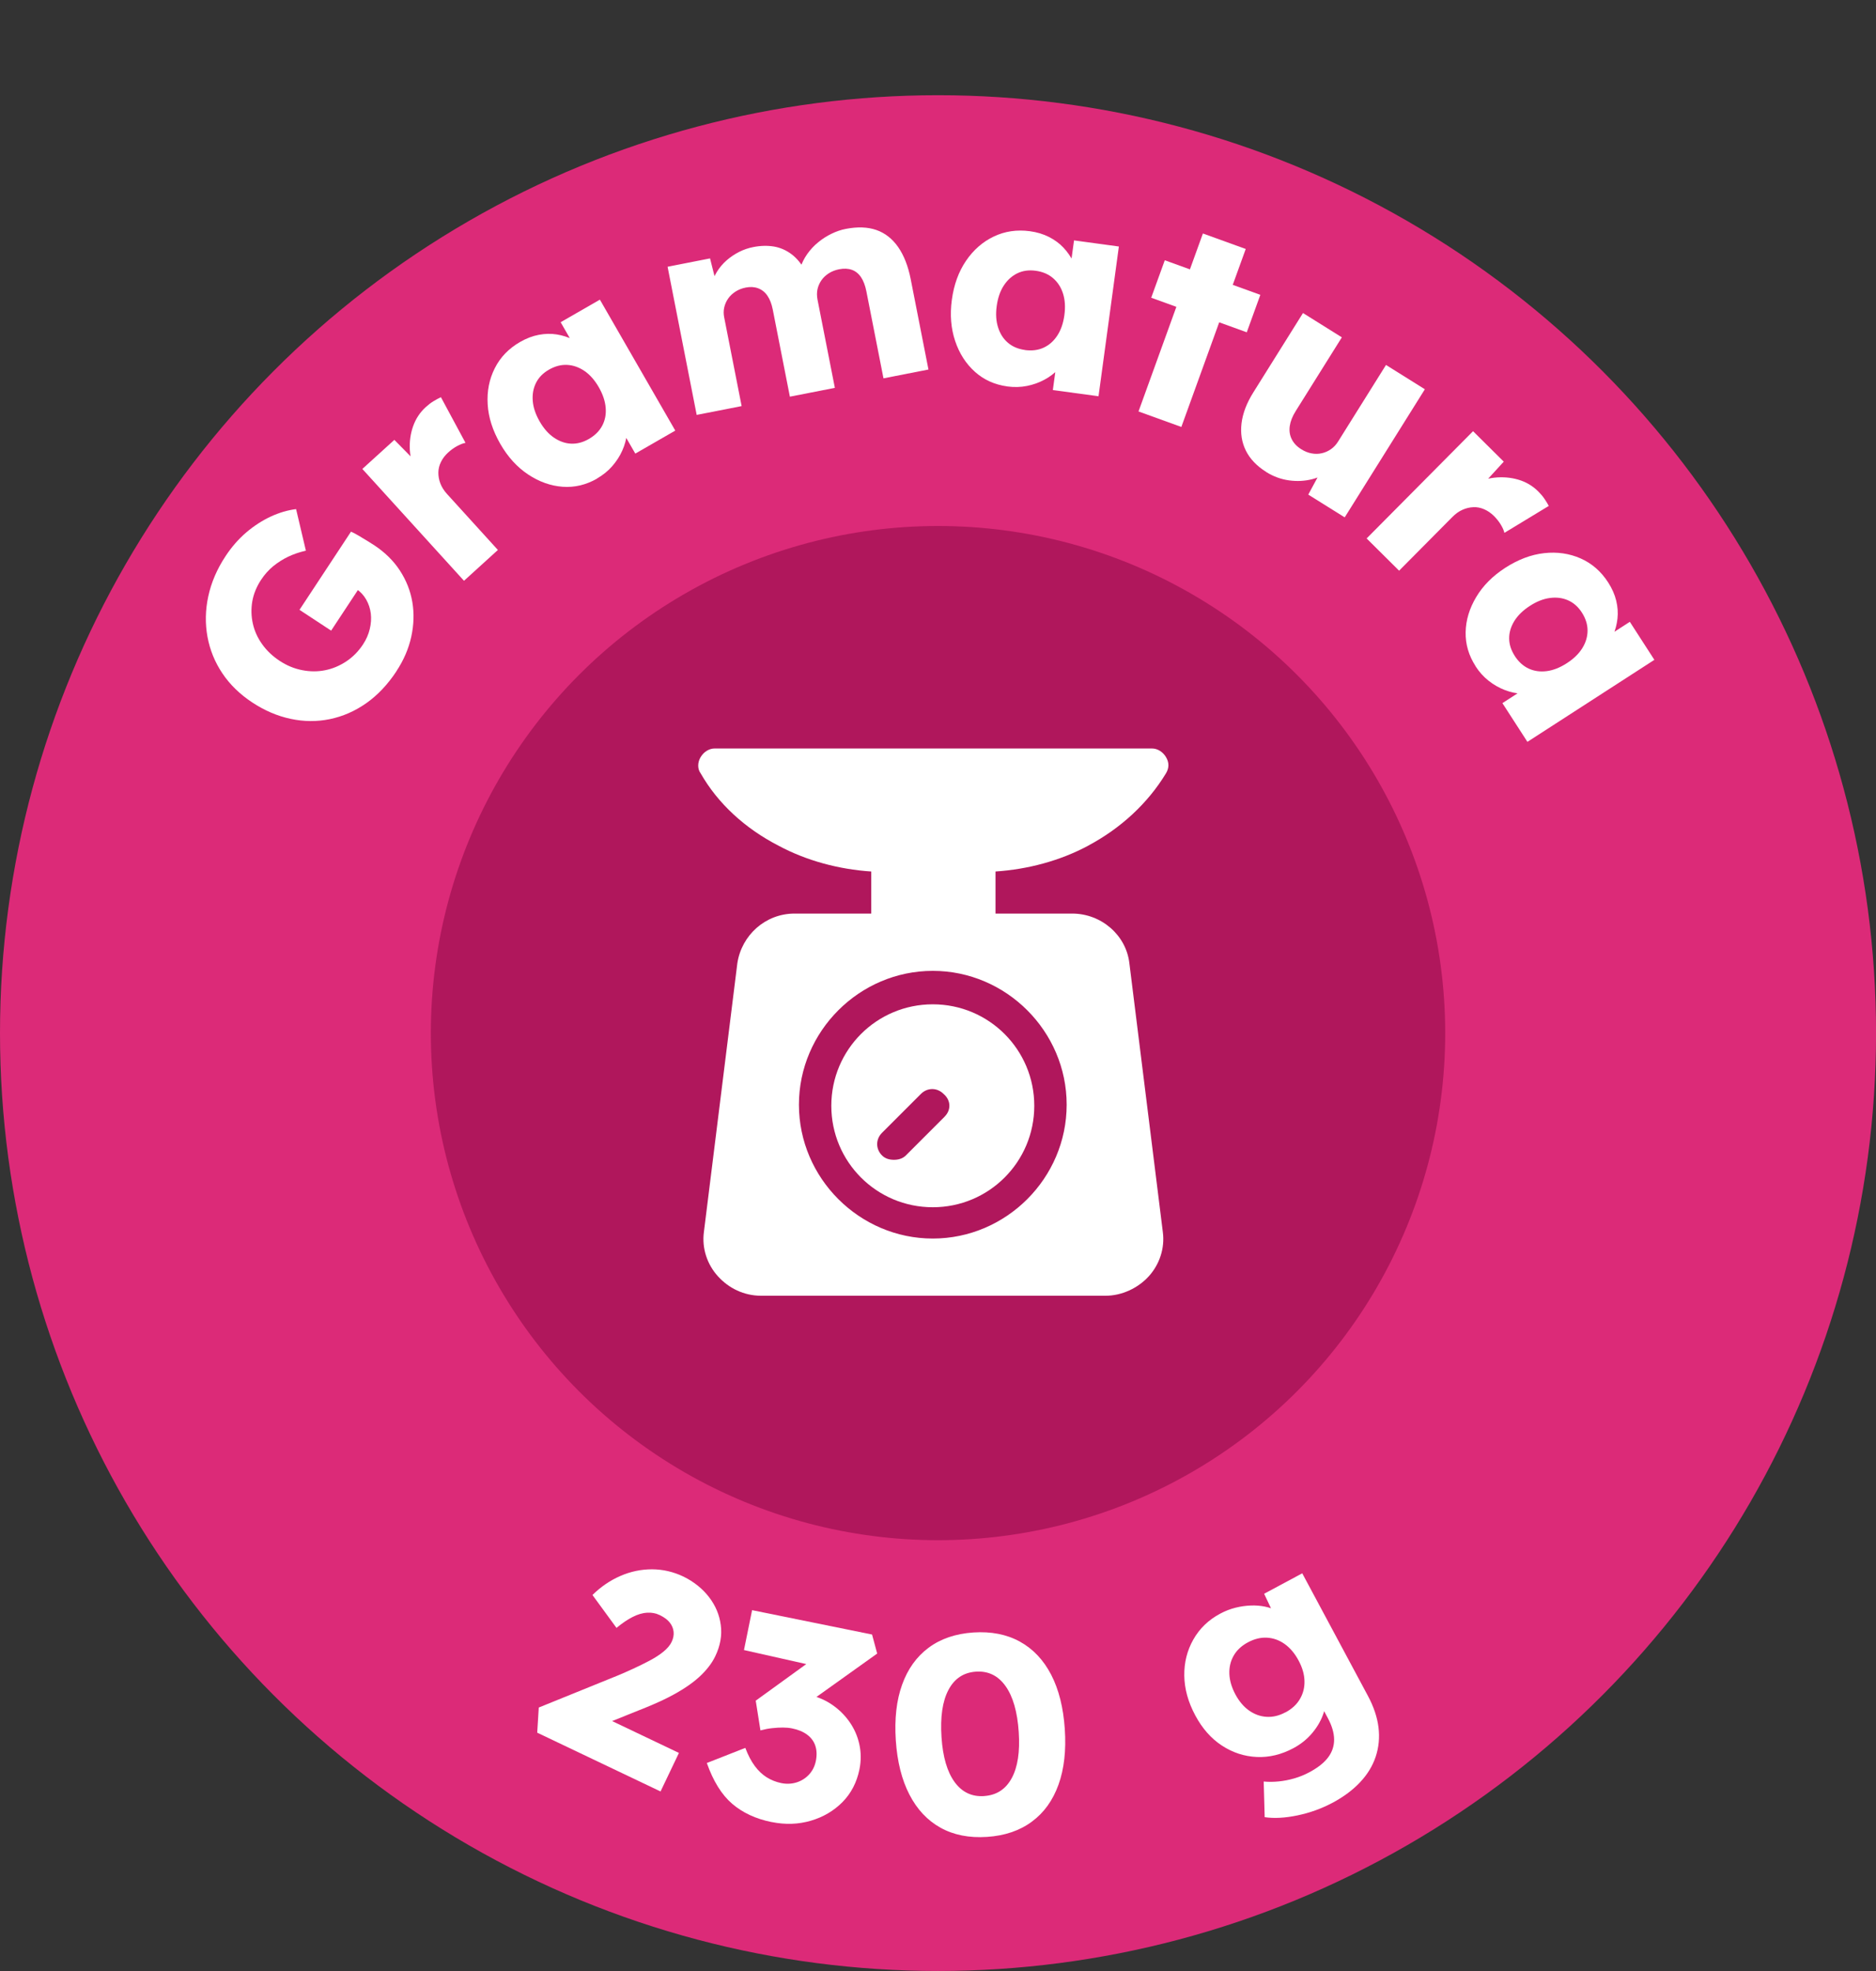 <?xml version="1.0" encoding="UTF-8"?>
<svg id="b" data-name="Warstwa 2" xmlns="http://www.w3.org/2000/svg" viewBox="0 0 402.07 422.49">
  <rect x="0" y="0" width="402.07" height="422.49" fill="#333333" stroke="none"/>
  <defs>
    <style>
      .d {
        fill: #dc2a78;
      }

      .e {
        fill: #fff;
      }

      .f {
        fill: none;
      }

      .g {
        fill: #b0175c;
      }
    </style>
  </defs>
  <g id="c" data-name="Warstwa 1">
    <g>
      <circle class="d" cx="201.04" cy="221.45" r="201.04"/>
      <circle class="g" cx="201.04" cy="221.45" r="108.7"/>
      <g>
        <path class="e" d="M115.14,371.4l.33-5.38,17.09-6.93c.96-.4,2.01-.87,3.17-1.4s2.3-1.1,3.45-1.7c1.14-.6,2.14-1.24,2.98-1.92.84-.68,1.44-1.39,1.79-2.12s.49-1.46.42-2.16-.34-1.37-.82-1.98c-.48-.61-1.19-1.14-2.14-1.6-.84-.4-1.75-.58-2.72-.52-.97.05-2.01.36-3.11.92-1.1.56-2.25,1.34-3.45,2.34l-5.15-7.05c1.78-1.76,3.77-3.12,5.97-4.08,2.19-.96,4.46-1.43,6.79-1.43,2.34.01,4.59.53,6.76,1.57,2.26,1.12,4.08,2.59,5.47,4.4,1.39,1.81,2.23,3.81,2.51,6,.29,2.19-.1,4.4-1.17,6.64-.37.77-.84,1.54-1.43,2.29-.59.76-1.28,1.5-2.07,2.22-.8.72-1.74,1.45-2.83,2.17-1.09.72-2.31,1.43-3.68,2.13-1.37.7-2.92,1.4-4.65,2.11l-13.3,5.35.89-4.71,19.27,9.19-3.94,8.26-26.43-12.6Z"/>
        <path class="e" d="M165.36,390.57c-3.39-.69-6.2-2-8.45-3.93-2.24-1.93-4.05-4.84-5.42-8.73l8.25-3.24c.59,1.57,1.27,2.87,2.04,3.9.77,1.03,1.62,1.83,2.56,2.42.94.58,1.97.99,3.08,1.22,1.12.23,2.19.19,3.23-.12,1.04-.31,1.94-.86,2.7-1.66.76-.8,1.26-1.78,1.5-2.93.25-1.23.21-2.33-.11-3.29-.32-.96-.91-1.75-1.76-2.38-.85-.63-1.93-1.08-3.24-1.34-.6-.12-1.25-.18-1.96-.18-.71,0-1.46.04-2.27.13-.81.08-1.65.25-2.53.48l-1.01-6.37,12.41-8.99,2.45,2.05-17.38-3.91,1.74-8.55,25.71,5.22,1.1,4.08-16.82,12.02-1.82-3.29c.35-.1.91-.14,1.67-.13s1.49.08,2.17.22c1.87.38,3.56,1.08,5.05,2.09,1.5,1.01,2.76,2.24,3.79,3.7,1.03,1.46,1.74,3.06,2.13,4.82.39,1.76.4,3.56.03,5.39-.57,2.79-1.78,5.13-3.63,7.01-1.86,1.88-4.12,3.22-6.79,4-2.67.79-5.48.88-8.43.28Z"/>
        <path class="e" d="M211.53,393.75c-3.82.25-7.13-.4-9.94-1.96-2.82-1.56-5.04-3.93-6.68-7.11-1.64-3.17-2.61-7.05-2.92-11.63-.3-4.59.14-8.56,1.35-11.92,1.2-3.36,3.09-6,5.68-7.93,2.58-1.92,5.78-3.01,9.59-3.27,3.81-.25,7.14.4,9.97,1.96,2.83,1.56,5.07,3.93,6.71,7.1,1.64,3.17,2.61,7.05,2.92,11.64.31,4.58-.14,8.56-1.35,11.92s-3.1,6.01-5.71,7.93c-2.6,1.93-5.81,3.02-9.62,3.27ZM210.94,384.99c2.64-.18,4.6-1.45,5.89-3.82,1.29-2.37,1.79-5.66,1.51-9.88-.29-4.34-1.23-7.63-2.83-9.87-1.6-2.24-3.71-3.27-6.35-3.09-2.64.18-4.6,1.48-5.88,3.91-1.29,2.43-1.78,5.82-1.49,10.16.28,4.22,1.22,7.42,2.81,9.6s3.71,3.18,6.34,3Z"/>
        <path class="e" d="M285.59,386.43c-2.33,1.25-4.83,2.15-7.51,2.71-2.68.56-5.02.68-7.03.38l-.21-7.64c1.02.1,2.09.09,3.2-.02,1.12-.11,2.24-.33,3.35-.65s2.2-.76,3.24-1.32c1.83-.98,3.17-2.04,4.03-3.2.86-1.15,1.28-2.43,1.27-3.83-.01-1.4-.46-2.93-1.34-4.57l-2.56-4.79,1.81-.62c.38,1.32.34,2.72-.13,4.22-.47,1.49-1.26,2.92-2.38,4.28-1.12,1.36-2.48,2.47-4.1,3.34-2.58,1.38-5.21,2.02-7.87,1.9-2.67-.12-5.16-.93-7.47-2.44-2.31-1.51-4.21-3.66-5.71-6.46-1.54-2.87-2.32-5.71-2.36-8.53s.61-5.4,1.94-7.75c1.33-2.35,3.24-4.2,5.75-5.54,1.08-.58,2.17-1,3.29-1.28,1.12-.28,2.21-.43,3.28-.47,1.06-.04,2.07.04,3.04.24.96.2,1.82.51,2.58.94.76.42,1.39.94,1.9,1.54l-1.54,1.38-3.13-6.62,8.17-4.38,14.06,26.24c1.25,2.33,2.01,4.59,2.28,6.77.27,2.18.07,4.27-.59,6.27-.66,1.99-1.77,3.82-3.33,5.48-1.55,1.66-3.53,3.14-5.93,4.43ZM275.49,367.07c1.4-.75,2.44-1.71,3.12-2.89.69-1.17,1.01-2.46.97-3.88-.04-1.41-.46-2.87-1.27-4.37-.81-1.51-1.79-2.67-2.95-3.51-1.16-.83-2.42-1.29-3.78-1.37-1.36-.08-2.74.25-4.13,1-1.36.73-2.38,1.68-3.04,2.84-.67,1.17-.98,2.46-.93,3.89.05,1.43.48,2.89,1.28,4.4.81,1.51,1.79,2.67,2.94,3.48,1.15.81,2.4,1.27,3.74,1.35,1.34.09,2.69-.23,4.05-.96Z"/>
      </g>
      <g>
        <circle class="f" cx="200.92" cy="221.72" r="140.29"/>
        <path class="e" d="M84.96,143.9c-1.88,2.85-4.04,5.13-6.47,6.84-2.44,1.71-5.04,2.84-7.8,3.41-2.76.57-5.56.55-8.4-.06-2.84-.6-5.59-1.78-8.23-3.52s-4.78-3.82-6.39-6.22c-1.61-2.4-2.68-5.01-3.2-7.84-.52-2.83-.47-5.72.17-8.69.64-2.96,1.87-5.84,3.71-8.62,1.3-1.97,2.78-3.66,4.44-5.08,1.66-1.41,3.41-2.54,5.23-3.39,1.82-.84,3.64-1.38,5.44-1.6l2.1,8.91c-1.37.31-2.63.74-3.77,1.28-1.14.54-2.2,1.22-3.2,2.02-.99.81-1.87,1.79-2.63,2.94-.98,1.49-1.61,3.04-1.89,4.64-.27,1.6-.23,3.18.12,4.75.35,1.57,1.01,3.04,1.99,4.41.97,1.37,2.22,2.56,3.75,3.57,1.53,1.01,3.13,1.67,4.82,2,1.68.33,3.32.34,4.91.02,1.59-.31,3.1-.94,4.53-1.88,1.42-.94,2.62-2.15,3.61-3.65.69-1.05,1.18-2.16,1.45-3.31.28-1.16.35-2.27.22-3.33-.13-1.06-.46-2.06-.99-2.99-.53-.93-1.25-1.7-2.17-2.31l-1.33-.87,2.47.02-6.48,9.83-6.78-4.46,11.04-16.76c.42.18.96.46,1.63.86.67.39,1.31.78,1.93,1.16.62.39,1.09.68,1.39.88,2.31,1.52,4.15,3.33,5.52,5.43,1.37,2.1,2.26,4.35,2.67,6.76.41,2.41.33,4.89-.23,7.45-.56,2.55-1.62,5.02-3.19,7.39Z"/>
        <path class="e" d="M99.44,124.49l-21.78-23.97,6.86-6.23,7.41,7.52-2.71-.26c-.81-1.62-1.27-3.32-1.38-5.1-.1-1.77.13-3.47.7-5.08.57-1.61,1.48-3,2.75-4.14.54-.49,1.09-.91,1.64-1.24.55-.33,1.07-.62,1.57-.85l5.27,9.79c-.52.09-1.12.32-1.8.69-.68.37-1.32.83-1.92,1.38-.66.6-1.18,1.28-1.54,2.02-.37.74-.55,1.51-.56,2.28,0,.78.13,1.55.43,2.33.29.78.77,1.53,1.42,2.25l10.91,12.01-7.27,6.61Z"/>
        <path class="e" d="M127.98,102.58c-2.36,1.36-4.83,1.95-7.4,1.76-2.57-.19-5.04-1.07-7.4-2.64-2.36-1.57-4.34-3.75-5.95-6.54-1.64-2.86-2.55-5.69-2.71-8.5-.17-2.81.34-5.39,1.53-7.74,1.18-2.35,2.99-4.22,5.42-5.62,1.34-.77,2.68-1.28,4.01-1.53,1.33-.25,2.62-.28,3.86-.08,1.24.2,2.42.58,3.54,1.13,1.12.55,2.11,1.26,2.98,2.12l-1.87.79-3.83-6.66,8.41-4.84,16.16,28.07-8.57,4.93-3.9-6.77,1.87-1.15c.29,1.15.37,2.35.24,3.59-.13,1.25-.46,2.47-.99,3.66-.53,1.2-1.25,2.31-2.15,3.35-.91,1.04-1.99,1.92-3.26,2.65ZM126.2,94.1c1.3-.75,2.26-1.7,2.87-2.85s.86-2.43.74-3.84c-.11-1.41-.6-2.88-1.47-4.4-.87-1.51-1.89-2.68-3.06-3.48-1.17-.8-2.4-1.24-3.71-1.31-1.31-.07-2.61.27-3.92,1.02-1.27.73-2.19,1.67-2.77,2.83-.58,1.16-.81,2.44-.7,3.85.11,1.42.6,2.88,1.47,4.4.87,1.52,1.89,2.68,3.06,3.48,1.17.8,2.39,1.24,3.67,1.3,1.28.06,2.55-.27,3.82-1Z"/>
        <path class="e" d="M149.32,88.96l-6.24-31.78,9.1-1.79,1.43,5.69-1.25.31c.27-1.13.7-2.17,1.28-3.11.58-.94,1.29-1.78,2.12-2.5.83-.72,1.73-1.32,2.69-1.8.96-.48,1.96-.82,3-1.02,1.56-.31,3.02-.34,4.39-.12,1.37.23,2.64.78,3.8,1.65,1.17.87,2.2,2.15,3.11,3.83l-1.52.18.29-1.05c.33-1.06.83-2.06,1.49-3,.67-.94,1.44-1.78,2.34-2.51.89-.73,1.85-1.35,2.87-1.84,1.02-.49,2.03-.84,3.03-1.03,2.51-.49,4.71-.42,6.57.23,1.87.65,3.42,1.87,4.67,3.65,1.24,1.79,2.14,4.08,2.69,6.87l3.81,19.39-9.64,1.89-3.66-18.62c-.25-1.28-.64-2.3-1.16-3.07s-1.18-1.29-1.96-1.57c-.78-.28-1.69-.32-2.73-.12-.84.17-1.58.46-2.22.87-.64.42-1.17.91-1.57,1.49-.4.58-.68,1.21-.84,1.9-.15.69-.15,1.44,0,2.24l3.72,18.92-9.64,1.89-3.67-18.68c-.24-1.2-.61-2.18-1.14-2.95-.52-.77-1.19-1.3-1.99-1.6-.8-.3-1.69-.35-2.64-.16-.84.16-1.58.46-2.22.87-.64.42-1.17.91-1.57,1.49s-.68,1.21-.84,1.9c-.16.69-.16,1.42,0,2.18l3.73,18.97-9.64,1.89Z"/>
        <path class="e" d="M215.88,82.83c-2.7-.37-5.01-1.41-6.93-3.13-1.92-1.72-3.34-3.92-4.24-6.61s-1.14-5.62-.71-8.81c.44-3.26,1.46-6.06,3.05-8.39,1.59-2.33,3.57-4.06,5.94-5.19,2.37-1.13,4.95-1.51,7.73-1.14,1.53.21,2.9.62,4.11,1.24,1.21.62,2.25,1.38,3.11,2.3.86.92,1.56,1.94,2.11,3.06.54,1.12.9,2.29,1.06,3.5l-1.96-.51,1.04-7.62,9.61,1.31-4.36,32.1-9.79-1.33,1.05-7.74,2.18.23c-.48,1.08-1.15,2.08-2.01,2.99s-1.87,1.68-3.02,2.3c-1.15.62-2.4,1.07-3.75,1.34-1.35.27-2.75.3-4.2.11ZM219.65,75.03c1.49.2,2.83.04,4.01-.5,1.18-.54,2.16-1.4,2.94-2.59s1.28-2.64,1.52-4.38c.24-1.73.14-3.28-.29-4.63-.43-1.35-1.14-2.45-2.14-3.31-.99-.85-2.23-1.38-3.72-1.58-1.45-.2-2.76-.02-3.92.54-1.16.56-2.13,1.43-2.91,2.62-.78,1.19-1.28,2.65-1.52,4.38-.24,1.73-.14,3.28.3,4.63.43,1.35,1.13,2.44,2.11,3.27.97.83,2.19,1.34,3.64,1.54Z"/>
        <path class="e" d="M244.01,88.2l13.8-38.15,9.18,3.32-13.8,38.15-9.18-3.32ZM246.73,63.82l2.91-8.03,20.48,7.41-2.91,8.03-20.48-7.41Z"/>
        <path class="e" d="M271.39,101.17c-2.04-1.27-3.49-2.8-4.37-4.57-.88-1.78-1.19-3.73-.93-5.87.26-2.14,1.11-4.37,2.56-6.67l10.61-16.96,8.33,5.21-9.9,15.82c-.69,1.1-1.11,2.16-1.26,3.17-.15,1.01-.02,1.95.4,2.81.42.86,1.11,1.6,2.08,2.2.72.45,1.46.75,2.22.88.75.14,1.48.12,2.18-.04.7-.16,1.35-.45,1.95-.87.6-.42,1.11-.97,1.54-1.66l10.25-16.39,8.33,5.21-17.18,27.46-7.81-4.88,3.17-5.86,1.94.35c-1.23,1.05-2.65,1.79-4.25,2.2-1.6.41-3.26.5-4.99.26-1.72-.24-3.34-.83-4.86-1.78Z"/>
        <path class="e" d="M292.9,115.42l22.81-22.99,6.58,6.53-7.13,7.79.12-2.72c1.58-.9,3.25-1.44,5.02-1.64,1.77-.19,3.47-.05,5.11.43,1.64.48,3.07,1.32,4.28,2.53.52.52.96,1.04,1.32,1.57.36.53.67,1.04.93,1.53l-9.51,5.77c-.12-.52-.38-1.11-.78-1.77s-.9-1.28-1.47-1.85c-.64-.63-1.33-1.11-2.1-1.44-.76-.33-1.54-.48-2.31-.44-.78.03-1.54.21-2.31.55-.76.33-1.49.85-2.17,1.54l-11.43,11.52-6.97-6.92Z"/>
        <path class="e" d="M316.26,142.81c-1.48-2.29-2.19-4.72-2.14-7.3.05-2.58.81-5.09,2.26-7.52,1.45-2.44,3.53-4.53,6.22-6.27,2.77-1.79,5.55-2.84,8.35-3.15,2.8-.31,5.4.07,7.81,1.13,2.4,1.06,4.37,2.77,5.89,5.12.84,1.3,1.42,2.61,1.74,3.93.32,1.32.41,2.6.27,3.85-.14,1.25-.45,2.45-.95,3.59-.5,1.14-1.15,2.17-1.96,3.09l-.89-1.82,6.45-4.17,5.26,8.15-27.21,17.58-5.36-8.3,6.56-4.24,1.24,1.81c-1.13.34-2.33.49-3.58.42-1.25-.06-2.49-.33-3.71-.8-1.22-.47-2.38-1.13-3.46-1.98-1.08-.85-2.02-1.89-2.81-3.12ZM324.63,140.59c.82,1.26,1.81,2.17,2.99,2.72,1.18.55,2.47.73,3.88.55,1.41-.18,2.84-.75,4.31-1.7s2.58-2.03,3.32-3.23c.75-1.21,1.12-2.47,1.12-3.77,0-1.31-.41-2.6-1.22-3.86-.79-1.23-1.78-2.1-2.96-2.62-1.18-.52-2.48-.69-3.88-.5-1.41.18-2.85.75-4.31,1.7-1.47.95-2.57,2.03-3.32,3.23-.74,1.21-1.12,2.45-1.11,3.73,0,1.28.41,2.54,1.2,3.76Z"/>
      </g>
      <g>
        <path class="e" d="M233.24,181.26c6.94-3.7,12.73-9.02,16.66-15.5.69-1.16.69-2.31,0-3.47-.69-1.16-1.85-1.85-3.01-1.85h-93.72c-1.16,0-2.31.69-3.01,1.85-.69,1.16-.69,2.55,0,3.47,3.7,6.48,9.49,11.8,16.66,15.5,6.02,3.24,12.96,5.09,19.9,5.55v9.02h-16.43c-6.25,0-11.34,4.63-12.26,10.64l-7.17,57.62c-.46,3.47.69,6.94,3.01,9.49,2.31,2.55,5.55,4.17,9.26,4.17h73.82c3.47,0,6.94-1.62,9.26-4.17,2.31-2.55,3.47-6.02,3.01-9.49l-7.17-57.62c-.69-6.02-6.02-10.64-12.26-10.64h-16.43v-9.02c6.94-.46,13.88-2.31,19.9-5.55ZM228.61,236.8c0,15.74-12.96,28.69-28.69,28.69s-28.69-12.96-28.69-28.69,12.96-28.69,28.69-28.69,28.69,12.96,28.69,28.69Z"/>
        <path class="e" d="M199.92,215.28c-12.03,0-21.75,9.72-21.75,21.75s9.72,21.75,21.75,21.75,21.75-9.72,21.75-21.75-9.72-21.75-21.75-21.75ZM202.47,239.35l-8.33,8.33c-.69.69-1.62.93-2.55.93s-1.85-.23-2.55-.93c-1.39-1.39-1.39-3.47,0-4.86l8.33-8.33c1.39-1.39,3.47-1.39,4.86,0,1.62,1.39,1.62,3.47.23,4.86Z"/>
      </g>
    </g>
  </g>
</svg>